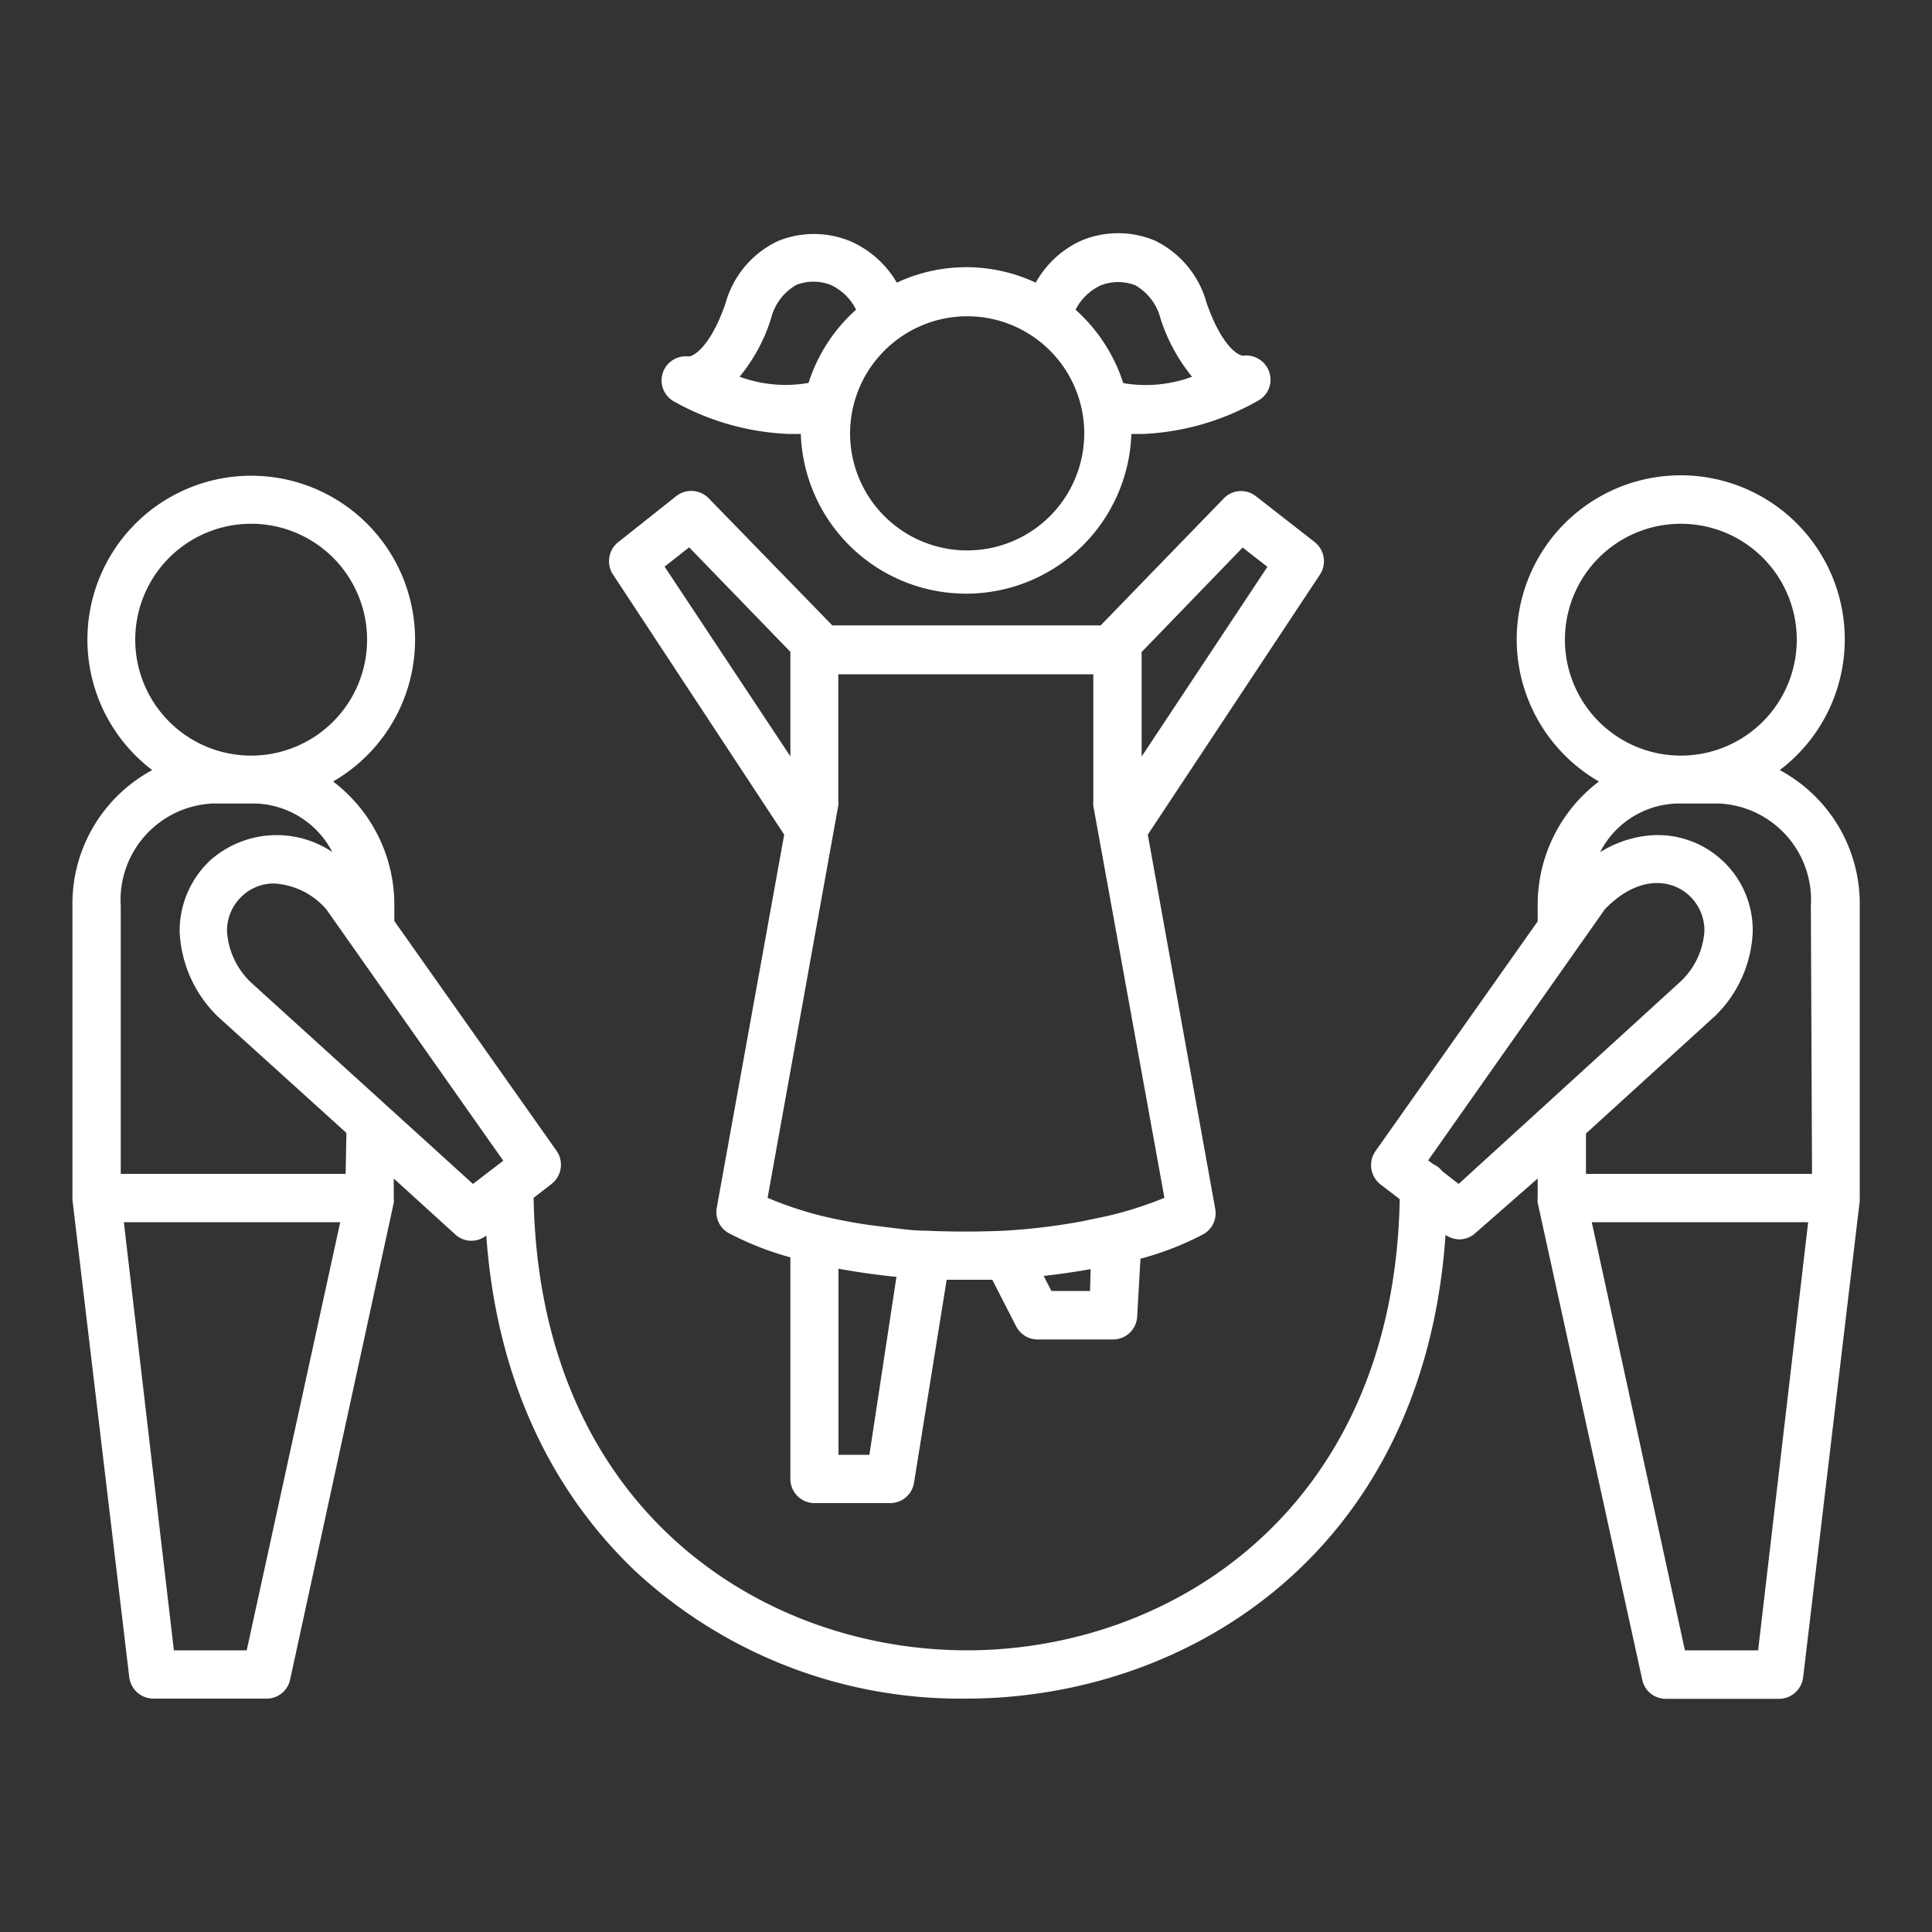 <svg enable-background="new 0 0 512 512" height="512" viewBox="0 0 100 100" width="512" xmlns="http://www.w3.org/2000/svg"><rect x="0" y="0" width="100" height="100" fill="#333333" stroke="none"/><g fill="#fff"><path d="m92.12 39.86a8.49 8.49 0 1 0 -9.36.59 8 8 0 0 0 -3.17 6.45v.79l-8.4 11.9a1.26 1.26 0 0 0 .26 1.71l1 .77c-.3 16-11.75 23.35-22.4 23.35s-22.14-7.33-22.43-23.42l.93-.72a1.26 1.26 0 0 0 .26-1.71l-8.4-11.9v-.77a8 8 0 0 0 -3.17-6.45 8.48 8.48 0 1 0 -9.36-.59 7.85 7.85 0 0 0 -4.13 7v15.14a.4.4 0 0 0 0 .11l2.94 24.7a1.26 1.26 0 0 0 1.24 1.11h5.87a1.24 1.24 0 0 0 1.22-1l5.36-24.66a1.07 1.07 0 0 0 0-.25v-1.01l3.18 2.89a1.23 1.23 0 0 0 1.61.06c.5 7.06 3.13 13 7.7 17.36a24.75 24.75 0 0 0 17.13 6.61c11.43 0 23.69-7.53 24.82-24a1.33 1.33 0 0 0 .71.23 1.24 1.24 0 0 0 .84-.33l3.22-2.82v1a1.07 1.07 0 0 0 0 .25l5.41 24.68a1.24 1.24 0 0 0 1.22 1h5.87a1.26 1.26 0 0 0 1.24-1.11l2.93-24.66a.4.4 0 0 0 0-.11v-15.15a7.85 7.85 0 0 0 -4.14-7.04zm-85.12-6.75a6 6 0 1 1 6 6 6 6 0 0 1 -6-6zm5.77 52.31h-3.77l-2.59-22.16h11.2zm5.12-24.66h-11.64v-13.86a5 5 0 0 1 4.75-5.31h2.2a4.64 4.64 0 0 1 4 2.51 5.18 5.18 0 0 0 -6.35.46 5 5 0 0 0 -1.55 3.68 6.52 6.52 0 0 0 2 4.4l6.63 6zm6.59.52-11.48-10.42a4 4 0 0 1 -1.25-2.65 2.45 2.45 0 0 1 .77-1.82 2.39 2.39 0 0 1 1.67-.66 3.86 3.86 0 0 1 2.71 1.35l9.15 13zm56.52-28.17a6 6 0 1 1 6 6 6 6 0 0 1 -6-6zm-5.5 28.17-.85-.66a1.18 1.18 0 0 0 -.46-.36l-.27-.2 9.15-13c1.68-1.74 3.41-1.61 4.38-.69a2.45 2.45 0 0 1 .77 1.82 3.94 3.94 0 0 1 -1.22 2.6zm15.5 24.14h-3.79l-4.82-22.16h11.2zm2.79-24.66h-11.7v-2.09l6.7-6.1a6.45 6.45 0 0 0 1.93-4.33 4.92 4.92 0 0 0 -5.32-5 5.83 5.83 0 0 0 -2.58.87 4.62 4.62 0 0 1 4-2.52h2.18a5 5 0 0 1 4.73 5.31z"/><path d="m68.05 28.06-3.05-2.38a1.24 1.24 0 0 0 -1.66.12l-6.37 6.57h-13.89l-6.39-6.57a1.26 1.26 0 0 0 -1.69-.12l-3 2.38a1.26 1.26 0 0 0 -.27 1.68l8.86 13.46-3.49 19.31a1.25 1.25 0 0 0 .59 1.3 15.8 15.8 0 0 0 3.22 1.27v11.47a1.25 1.25 0 0 0 1.25 1.25h3.92a1.25 1.25 0 0 0 1.23-1.06l1.69-10.5h2.36l1.23 2.4a1.25 1.25 0 0 0 1.11.69h3.91a1.25 1.25 0 0 0 1.25-1.18l.17-3a15.49 15.49 0 0 0 3.28-1.28 1.25 1.25 0 0 0 .59-1.3l-3.49-19.37 8.91-13.46a1.26 1.26 0 0 0 -.27-1.68zm-33.65 1.27 1.27-1 5.24 5.41v5.41zm10.6 45.97h-1.6v-9.63c1 .18 2 .32 3 .42zm11.42-8.48h-2l-.4-.78c.84-.09 1.65-.21 2.43-.35zm3.85-4.82a19.6 19.6 0 0 1 -2.74.89c-.46.11-1 .21-1.44.31a32.36 32.36 0 0 1 -4.09.5c-1.3.06-2.81.06-4.08 0-.72 0-1.42-.11-2.1-.19l-.79-.1c-.92-.13-1.78-.3-2.6-.5a19.15 19.15 0 0 1 -2.7-.91l3.66-20.31a.82.82 0 0 0 0-.22v-6.57h13.2v6.59a.82.82 0 0 0 0 .22zm-1.18-22.84v-5.41l5.23-5.41 1.28 1z"/><path d="m40.8 22.46h.65a8.56 8.56 0 0 0 17.11 0h.65a13.2 13.2 0 0 0 5.94-1.74 1.23 1.23 0 0 0 .52-1.53 1.25 1.25 0 0 0 -1.32-.78c-.29 0-1.14-.55-1.9-2.74a5.07 5.07 0 0 0 -2.7-3.23 4.94 4.94 0 0 0 -3.75 0 5.11 5.11 0 0 0 -2.39 2.19 8.48 8.48 0 0 0 -7.19 0 5.19 5.19 0 0 0 -2.42-2.15 4.92 4.92 0 0 0 -3.74 0 5.05 5.05 0 0 0 -2.71 3.23c-.76 2.19-1.61 2.72-1.9 2.74a1.26 1.26 0 0 0 -1.32.78 1.25 1.25 0 0 0 .52 1.53 13.21 13.21 0 0 0 5.95 1.7zm16.2-7.7a2.48 2.48 0 0 1 1.75 0 2.76 2.76 0 0 1 1.32 1.74 9.25 9.25 0 0 0 1.63 3 6.91 6.91 0 0 1 -3.56.33 8.67 8.67 0 0 0 -2.47-3.8 2.77 2.77 0 0 1 1.33-1.27zm-7 1.61a6.06 6.06 0 1 1 -6 6.06 6.07 6.07 0 0 1 6-6.06zm-10.09.11a2.76 2.76 0 0 1 1.32-1.74 2.47 2.47 0 0 1 1.75 0 2.73 2.73 0 0 1 1.33 1.29 8.56 8.56 0 0 0 -2.46 3.79 6.93 6.93 0 0 1 -3.57-.32 8.89 8.89 0 0 0 1.63-3.02z"/></g></svg>
